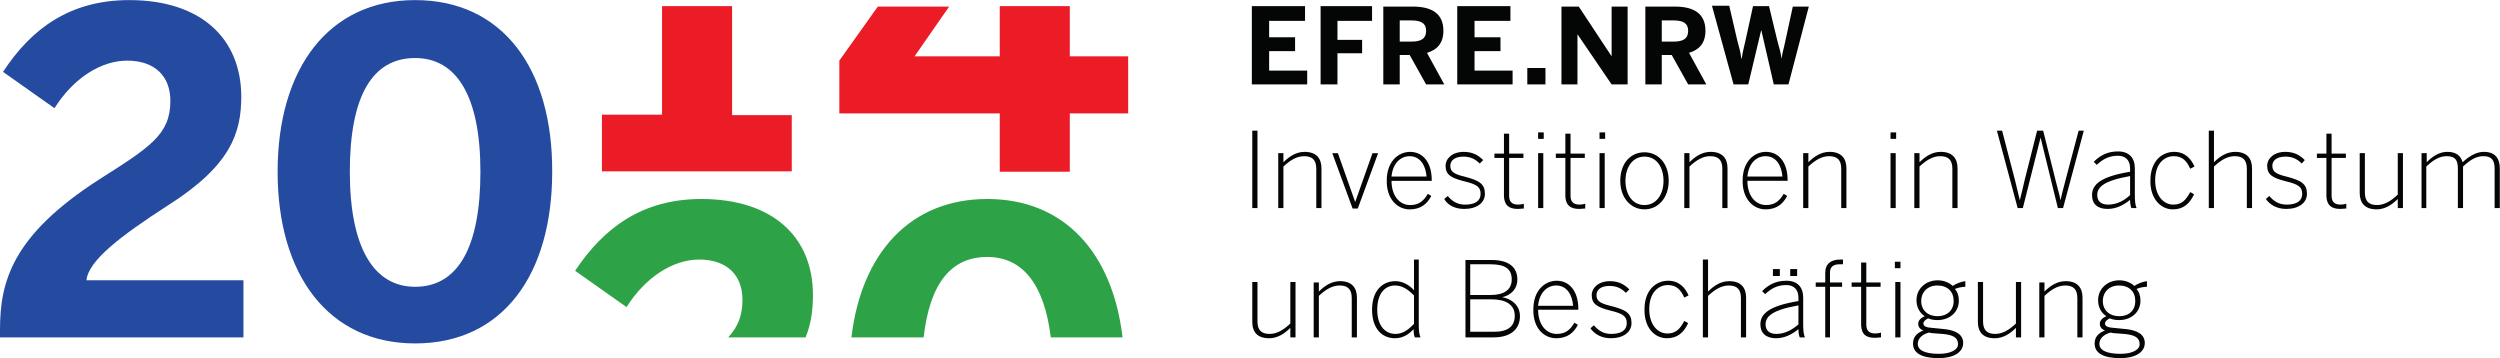 <?xml version="1.0" encoding="UTF-8" standalone="no"?>
<svg
   xmlns:dc="http://purl.org/dc/elements/1.1/"
   xmlns:cc="http://creativecommons.org/ns#"
   xmlns:rdf="http://www.w3.org/1999/02/22-rdf-syntax-ns#"
   xmlns:svg="http://www.w3.org/2000/svg"
   xmlns="http://www.w3.org/2000/svg"
   viewBox="0 0 770.667 110.4"
   height="110.4"
   width="770.667"
   xml:space="preserve"
   id="svg2"
   version="1.1"><defs
     id="defs6" /><g
     transform="matrix(1.333,0,0,-1.333,0,110.4)"
     id="g10"><g
       transform="scale(0.1)"
       id="g12"><path
         id="path14"
         style="fill:#254ba1;fill-opacity:1;fill-rule:nonzero;stroke:none"
         d="M 0,48 H 563 V 180 H 200 c 4,45 78,102 188,173 147,93 170,169 170,253 C 557,741 463,828 299,828 163,828 73,763 7,662 l 119,-84 c 44,70 108,110 168,110 64,0 100,-36 100,-93 C 394,517 347,488 229,413 27,283 0,176 0,65 Z M 960,34 c 202,0 317,158 317,397 1,239 -115,397 -317,397 C 760,828 642,670 642,431 642,192 760,34 960,34 m 0,131 c -96,0 -151,91 -151,266 0,175 52,263 151,263 96,0 151,-88 151,-263 0,-175 -52,-266 -151,-266" /><path
         id="path16"
         style="fill:#2ea247;fill-opacity:1;fill-rule:nonzero;stroke:none"
         d="m 2596,48 c -23,195 -134,320 -313,320 -178,0 -291,-125 -314,-320 h 167 c 14,124 63,186 147,186 81,0 132,-62 147,-186 z m -733,0 c 13,32 17,64 17,98 0,135 -94,222 -258,222 -135,0 -225,-65 -292,-166 l 119,-84 c 44,70 108,110 168,110 64,0 100,-36 100,-93 0,-36 -10,-62 -33,-87 h 179" /><path
         id="path18"
         style="fill:#ec1c26;fill-opacity:1;fill-rule:nonzero;stroke:none"
         d="M 2312,814 V 698 h -197 l 80,115 H 2030 L 1941,688 V 566 h 371 V 431 h 162 v 135 h 135 v 132 h -135 v 116 z m -781,0 V 563 H 1392 V 432 h 439 v 130 h -138 v 252 h -162" /><path
         id="path20"
         style="fill:#040606;fill-opacity:1;fill-rule:nonzero;stroke:none"
         d="m 2896,633 h 127 v 32 h -88 v 45 h 60 v 32 h -60 v 38 h 83 v 34 H 2895 V 633 Z m 157,0 h 40 v 72 h 57 v 31 h -57 v 44 h 80 v 34 H 3054 V 633 Z m 145,0 h 39 v 68 h 23 l 38,-68 h 42 l -40,73 c 24,7 38,23 38,51 0,40 -27,56 -71,56 h -68 V 633 Z m 39,99 v 49 h 27 c 23,0 34,-7 34,-24 0,-18 -11,-25 -34,-25 z m 134,-99 h 127 v 32 h -88 v 45 h 60 v 32 h -60 v 38 h 83 v 34 H 3370 V 633 Z m 161,0 h 42 v 38 h -42 z m 79,0 h 37 v 116 l 79,-116 h 37 v 180 h -37 v -115 0 l -76,115 h -40 z m 193,0 h 39 v 68 h 23 l 38,-68 h 42 l -40,73 c 24,7 38,23 38,51 0,40 -27,56 -71,56 h -68 V 633 Z m 39,99 v 49 h 27 c 23,0 34,-7 34,-24 0,-18 -11,-25 -34,-25 z m 166,-99 h 34 l 30,126 v 0 l 29,-126 h 34 l 47,180 h -37 l -18,-83 c -3,-15 -6,-22 -8,-38 v 0 c -2,16 -5,24 -9,39 l -20,83 h -37 l -18,-82 c -3,-13 -6,-24 -8,-39 h -1 c -2,15 -5,26 -9,40 l -19,82 h -40 l 50,-182" /><path
         id="path22"
         style="fill:#040606;fill-opacity:1;fill-rule:nonzero;stroke:none"
         d="m 2935,46 c 19,0 35,10 49,24 V 48 h 12 v 128 h -12 V 80 c -16,-15 -31,-24 -48,-24 -19,0 -28,9 -28,29 v 91 h -12 V 84 c 0,-24 12,-38 39,-38 m 103,2 h 12 v 96 c 16,15 31,24 48,24 19,0 28,-9 28,-29 V 48 h 12 v 92 c 0,23 -12,38 -39,38 -19,0 -35,-10 -49,-24 v 21 h -12 z m 188,-2 c 19,0 33,10 43,21 0,-7 1,-15 3,-19 h 13 c -3,7 -4,16 -4,32 v 148 h -11 v -71 c -10,11 -25,21 -43,21 -30,0 -54,-22 -54,-66 0,-45 24,-66 53,-66 m 1,10 c -22,0 -42,17 -42,56 0,39 19,56 41,56 16,0 29,-8 44,-23 V 79 c -14,-14 -26,-23 -43,-23 m 161,-8 h 66 c 43,0 61,22 61,49 0,25 -19,40 -41,44 v 0 c 19,4 35,18 35,41 0,27 -18,45 -60,45 h -60 V 48 Z m 12,98 v 71 h 48 c 33,0 48,-11 48,-35 0,-24 -18,-36 -49,-36 z m 0,-86 v 76 h 49 c 33,0 54,-12 54,-38 0,-24 -15,-37 -48,-37 h -55 z m 199,-14 c 25,0 40,12 50,31 l -8,5 c -10,-17 -21,-26 -41,-26 -24,0 -43,21 -43,56 h 93 v 2 c 0,40 -20,65 -50,65 -27,0 -54,-22 -54,-66 -1,-43 24,-67 53,-67 m -42,75 c 3,32 22,47 42,47 24,0 37,-21 39,-47 z m 168,-75 c 29,0 48,14 48,35 0,23 -13,31 -49,40 -25,6 -32,12 -32,25 0,11 9,21 30,21 17,0 28,-6 38,-16 l 8,8 c -11,11 -24,19 -45,19 -27,0 -42,-16 -42,-32 0,-20 11,-28 43,-36 29,-7 38,-13 38,-29 0,-16 -12,-25 -36,-25 -18,0 -30,8 -40,20 l -8,-7 c 9,-13 25,-23 47,-23 m 130,0 c 24,0 39,13 49,35 l -9,5 c -10,-19 -20,-29 -39,-29 -23,0 -42,21 -42,56 0,41 23,56 43,56 20,0 30,-11 38,-29 l 10,5 c -8,18 -22,34 -47,34 -29,0 -55,-22 -55,-66 -1,-42 23,-67 52,-67 m 83,2 h 12 v 96 c 16,15 31,24 48,24 19,0 28,-9 28,-29 V 48 h 12 v 92 c 0,23 -12,38 -39,38 -19,0 -35,-10 -49,-24 v 74 h -12 z m 202,142 h 16 v 16 h -16 z m -40,0 h 16 v 16 h -16 z m 7,-144 c 19,0 36,8 52,21 0,-7 1,-14 3,-19 h 12 c -3,7 -4,16 -4,32 v 60 c 0,24 -13,39 -39,39 -24,0 -41,-9 -56,-24 l 7,-7 c 14,13 28,21 49,21 17,0 28,-10 28,-29 v -8 c -67,-11 -88,-29 -88,-54 0,-20 13,-32 36,-32 m 1,10 c -16,0 -25,8 -25,22 0,18 14,33 76,44 V 78 c -15,-13 -32,-22 -51,-22 m 112,-8 h 12 v 117 h 28 v 10 h -28 v 23 c 0,14 9,19 22,19 2,0 6,0 8,0 v 11 h -6 c -21,0 -35,-9 -35,-31 v -22 h -22 v -10 h 22 V 48 Z m 116,-1 c 5,0 10,1 14,1 v 11 c -4,-1 -8,-2 -13,-2 -16,0 -21,8 -21,21 v 87 h 33 v 10 h -33 v 46 h -12 v -46 h -22 v -10 h 22 V 76 c 1,-21 11,-29 32,-29 m 46,161 h 13 v 15 h -13 z m 1,-160 h 12 v 128 h -12 z M 4484,0 c 33,0 56,13 56,35 0,19 -16,29 -42,32 l -30,3 c -16,1 -20,5 -20,10 0,5 5,9 11,12 7,-3 14,-4 22,-4 26,0 49,17 49,45 0,11 -3,20 -9,27 7,3 16,5 24,5 v 13 c -10,-1 -22,-6 -29,-11 -9,8 -21,13 -35,13 -27,0 -49,-19 -49,-46 0,-16 7,-29 19,-37 -9,-4 -15,-10 -15,-17 0,-8 4,-13 12,-16 -16,-6 -24,-16 -24,-30 0,-22 19,-34 60,-34 m -3,97 c -23,0 -38,14 -38,35 0,21 15,36 37,36 24,0 38,-14 38,-36 0,-21 -15,-35 -37,-35 m 3,-87 c -34,0 -49,9 -49,23 0,11 8,21 25,26 2,0 4,0 6,-1 l 26,-2 c 25,-2 36,-9 36,-23 1,-13 -16,-23 -44,-23 m 129,36 c 19,0 35,10 49,24 V 48 h 12 v 128 h -12 V 80 c -16,-15 -31,-24 -48,-24 -19,0 -28,9 -28,29 v 91 h -12 V 84 c 0,-24 12,-38 39,-38 m 103,2 h 12 v 96 c 16,15 31,24 48,24 19,0 28,-9 28,-29 V 48 h 12 v 92 c 0,23 -12,38 -39,38 -19,0 -35,-10 -49,-24 v 21 h -12 z M 4904,0 c 33,0 56,13 56,35 0,19 -16,29 -42,32 l -30,3 c -16,1 -20,5 -20,10 0,5 5,9 11,12 7,-3 14,-4 22,-4 26,0 49,17 49,45 0,11 -3,20 -9,27 7,3 16,5 24,5 v 13 c -10,-1 -22,-6 -29,-11 -9,8 -21,13 -35,13 -27,0 -49,-19 -49,-46 0,-16 7,-29 19,-37 -9,-4 -15,-10 -15,-17 0,-8 4,-13 12,-16 -16,-6 -24,-16 -24,-30 0,-22 19,-34 60,-34 m -3,97 c -23,0 -38,14 -38,35 0,21 15,36 37,36 24,0 38,-14 38,-36 0,-21 -14,-35 -37,-35 m 3,-87 c -34,0 -49,9 -49,23 0,11 8,21 25,26 2,0 4,0 6,-1 l 26,-2 c 25,-2 36,-9 36,-23 1,-13 -16,-23 -44,-23" /><path
         id="path24"
         style="fill:#040606;fill-opacity:1;fill-rule:nonzero;stroke:none"
         d="m 2896,347 h 12 v 179 h -12 z m 60,0 h 12 v 96 c 16,15 31,24 48,24 19,0 28,-9 28,-29 v -91 h 12 v 92 c 0,23 -12,38 -39,38 -19,0 -35,-10 -49,-24 v 21 h -12 z m 172,-1 h 12 l 47,128 h -13 l -40,-113 v 0 l -40,113 h -13 z m 132,-2 c 25,0 40,12 50,31 l -8,5 c -10,-17 -21,-26 -41,-26 -24,0 -43,21 -43,56 h 93 v 2 c 0,40 -20,65 -50,65 -27,0 -54,-22 -54,-66 -1,-42 24,-67 53,-67 m -42,76 c 3,32 22,47 42,47 24,0 37,-21 39,-47 z m 168,-75 c 29,0 48,14 48,35 0,23 -13,31 -48,40 -25,6 -32,12 -32,25 0,11 9,21 30,21 17,0 28,-6 38,-16 l 8,8 c -11,11 -24,19 -45,19 -27,0 -42,-16 -42,-32 0,-20 11,-28 43,-36 29,-7 38,-13 38,-29 0,-16 -12,-25 -36,-25 -18,0 -30,8 -40,20 l -8,-7 c 7,-13 23,-23 46,-23 m 124,0 c 5,0 10,1 14,1 v 11 c -4,-1 -8,-2 -13,-2 -16,0 -21,8 -21,21 v 87 h 33 v 10 h -33 v 46 h -12 v -46 h -22 v -10 h 22 v -89 c 1,-20 11,-29 32,-29 m 47,162 h 13 v 15 h -13 z m 0,-160 h 12 v 127 h -12 z m 95,-2 c 5,0 10,1 14,1 v 11 c -4,-1 -8,-2 -13,-2 -16,0 -21,8 -21,21 v 87 h 33 v 10 h -33 v 46 h -12 v -46 h -22 v -10 h 22 v -89 c 1,-20 11,-29 32,-29 m 47,162 h 13 v 15 h -13 z m 0,-160 h 12 v 127 h -12 z m 104,-3 c 31,0 56,26 56,66 0,41 -25,66 -56,66 -32,0 -56,-25 -56,-66 0,-40 25,-66 56,-66 m 0,10 c -29,0 -44,26 -44,56 0,32 17,56 44,56 29,0 44,-26 44,-56 0,-32 -17,-56 -44,-56 m 92,-7 h 12 v 96 c 16,15 31,24 48,24 19,0 28,-9 28,-29 v -91 h 12 v 92 c 0,23 -12,38 -39,38 -19,0 -35,-10 -49,-24 v 21 h -12 z m 188,-3 c 25,0 40,12 50,31 l -8,5 c -10,-17 -21,-26 -41,-26 -24,0 -43,21 -43,56 h 93 v 2 c 0,40 -20,65 -50,65 -27,0 -54,-22 -54,-66 -1,-42 24,-67 53,-67 m -42,76 c 3,32 22,47 42,47 24,0 37,-21 39,-47 z m 129,-73 h 12 v 96 c 16,15 31,24 48,24 19,0 28,-9 28,-29 v -91 h 12 v 92 c 0,23 -12,38 -39,38 -19,0 -35,-10 -49,-24 v 21 h -12 z m 202,160 h 13 v 15 h -13 z m 0,-160 h 12 v 127 h -12 z m 55,0 h 12 v 96 c 16,15 31,24 48,24 19,0 28,-9 28,-29 v -91 h 12 v 92 c 0,23 -12,38 -39,38 -19,0 -35,-10 -49,-24 v 21 h -12 z m 239,0 h 12 l 41,163 v 0 l 40,-163 h 12 l 48,179 h -12 l -31,-117 c -4,-16 -8,-30 -11,-44 v 0 c -2,13 -7,28 -11,45 l -29,116 h -14 l -29,-115 c -4,-17 -8,-35 -11,-46 v 0 c -3,12 -7,29 -11,46 l -30,115 h -12 z m 208,-2 c 19,0 36,8 52,21 0,-7 1,-14 3,-19 h 12 c -3,7 -4,16 -4,32 v 60 c 0,24 -13,39 -39,39 -24,0 -41,-9 -56,-24 l 7,-7 c 14,13 28,21 49,21 17,0 28,-10 28,-29 v -8 c -67,-11 -88,-29 -88,-54 0,-20 12,-32 36,-32 m 1,10 c -16,0 -25,8 -25,22 0,18 14,33 76,44 v -44 c -15,-14 -32,-22 -51,-22 m 150,-11 c 24,0 39,13 49,35 l -9,5 c -10,-19 -20,-29 -39,-29 -23,0 -42,21 -42,56 0,41 23,56 43,56 20,0 30,-11 38,-29 l 10,5 c -8,18 -22,34 -47,34 -29,0 -55,-22 -55,-66 -1,-41 23,-67 52,-67 m 83,3 h 12 v 96 c 16,15 31,24 48,24 19,0 28,-9 28,-29 v -91 h 12 v 92 c 0,23 -12,38 -39,38 -19,0 -35,-10 -49,-24 v 73 h -12 V 347 Z m 179,-2 c 29,0 48,14 48,35 0,23 -13,31 -48,40 -25,6 -32,12 -32,25 0,11 9,21 30,21 17,0 28,-6 38,-16 l 7,8 c -11,11 -24,19 -45,19 -27,0 -42,-16 -42,-32 0,-20 11,-28 43,-36 29,-7 38,-13 38,-29 0,-16 -12,-25 -36,-25 -18,0 -30,8 -40,20 l -8,-7 c 9,-13 25,-23 47,-23 m 125,0 c 5,0 10,1 14,1 v 11 c -4,-1 -8,-2 -13,-2 -16,0 -21,8 -21,21 v 87 h 33 v 10 h -33 v 46 h -12 v -46 h -22 v -10 h 22 v -89 c 1,-20 11,-29 32,-29 m 84,-1 c 19,0 35,10 49,24 v -21 h 12 v 127 h -12 v -96 c -16,-15 -31,-24 -48,-24 -19,0 -28,9 -28,29 v 91 h -12 v -92 c 0,-23 12,-38 39,-38 m 103,3 h 12 v 96 c 16,15 30,24 47,24 20,0 26,-9 26,-29 v -91 h 12 v 96 c 16,15 30,24 47,24 19,0 26,-9 26,-29 v -91 h 12 v 92 c 0,23 -11,38 -37,38 -18,0 -35,-11 -49,-24 -4,14 -14,24 -35,24 -19,0 -34,-10 -48,-24 v 21 h -12 V 347 h -1" /></g></g></svg>